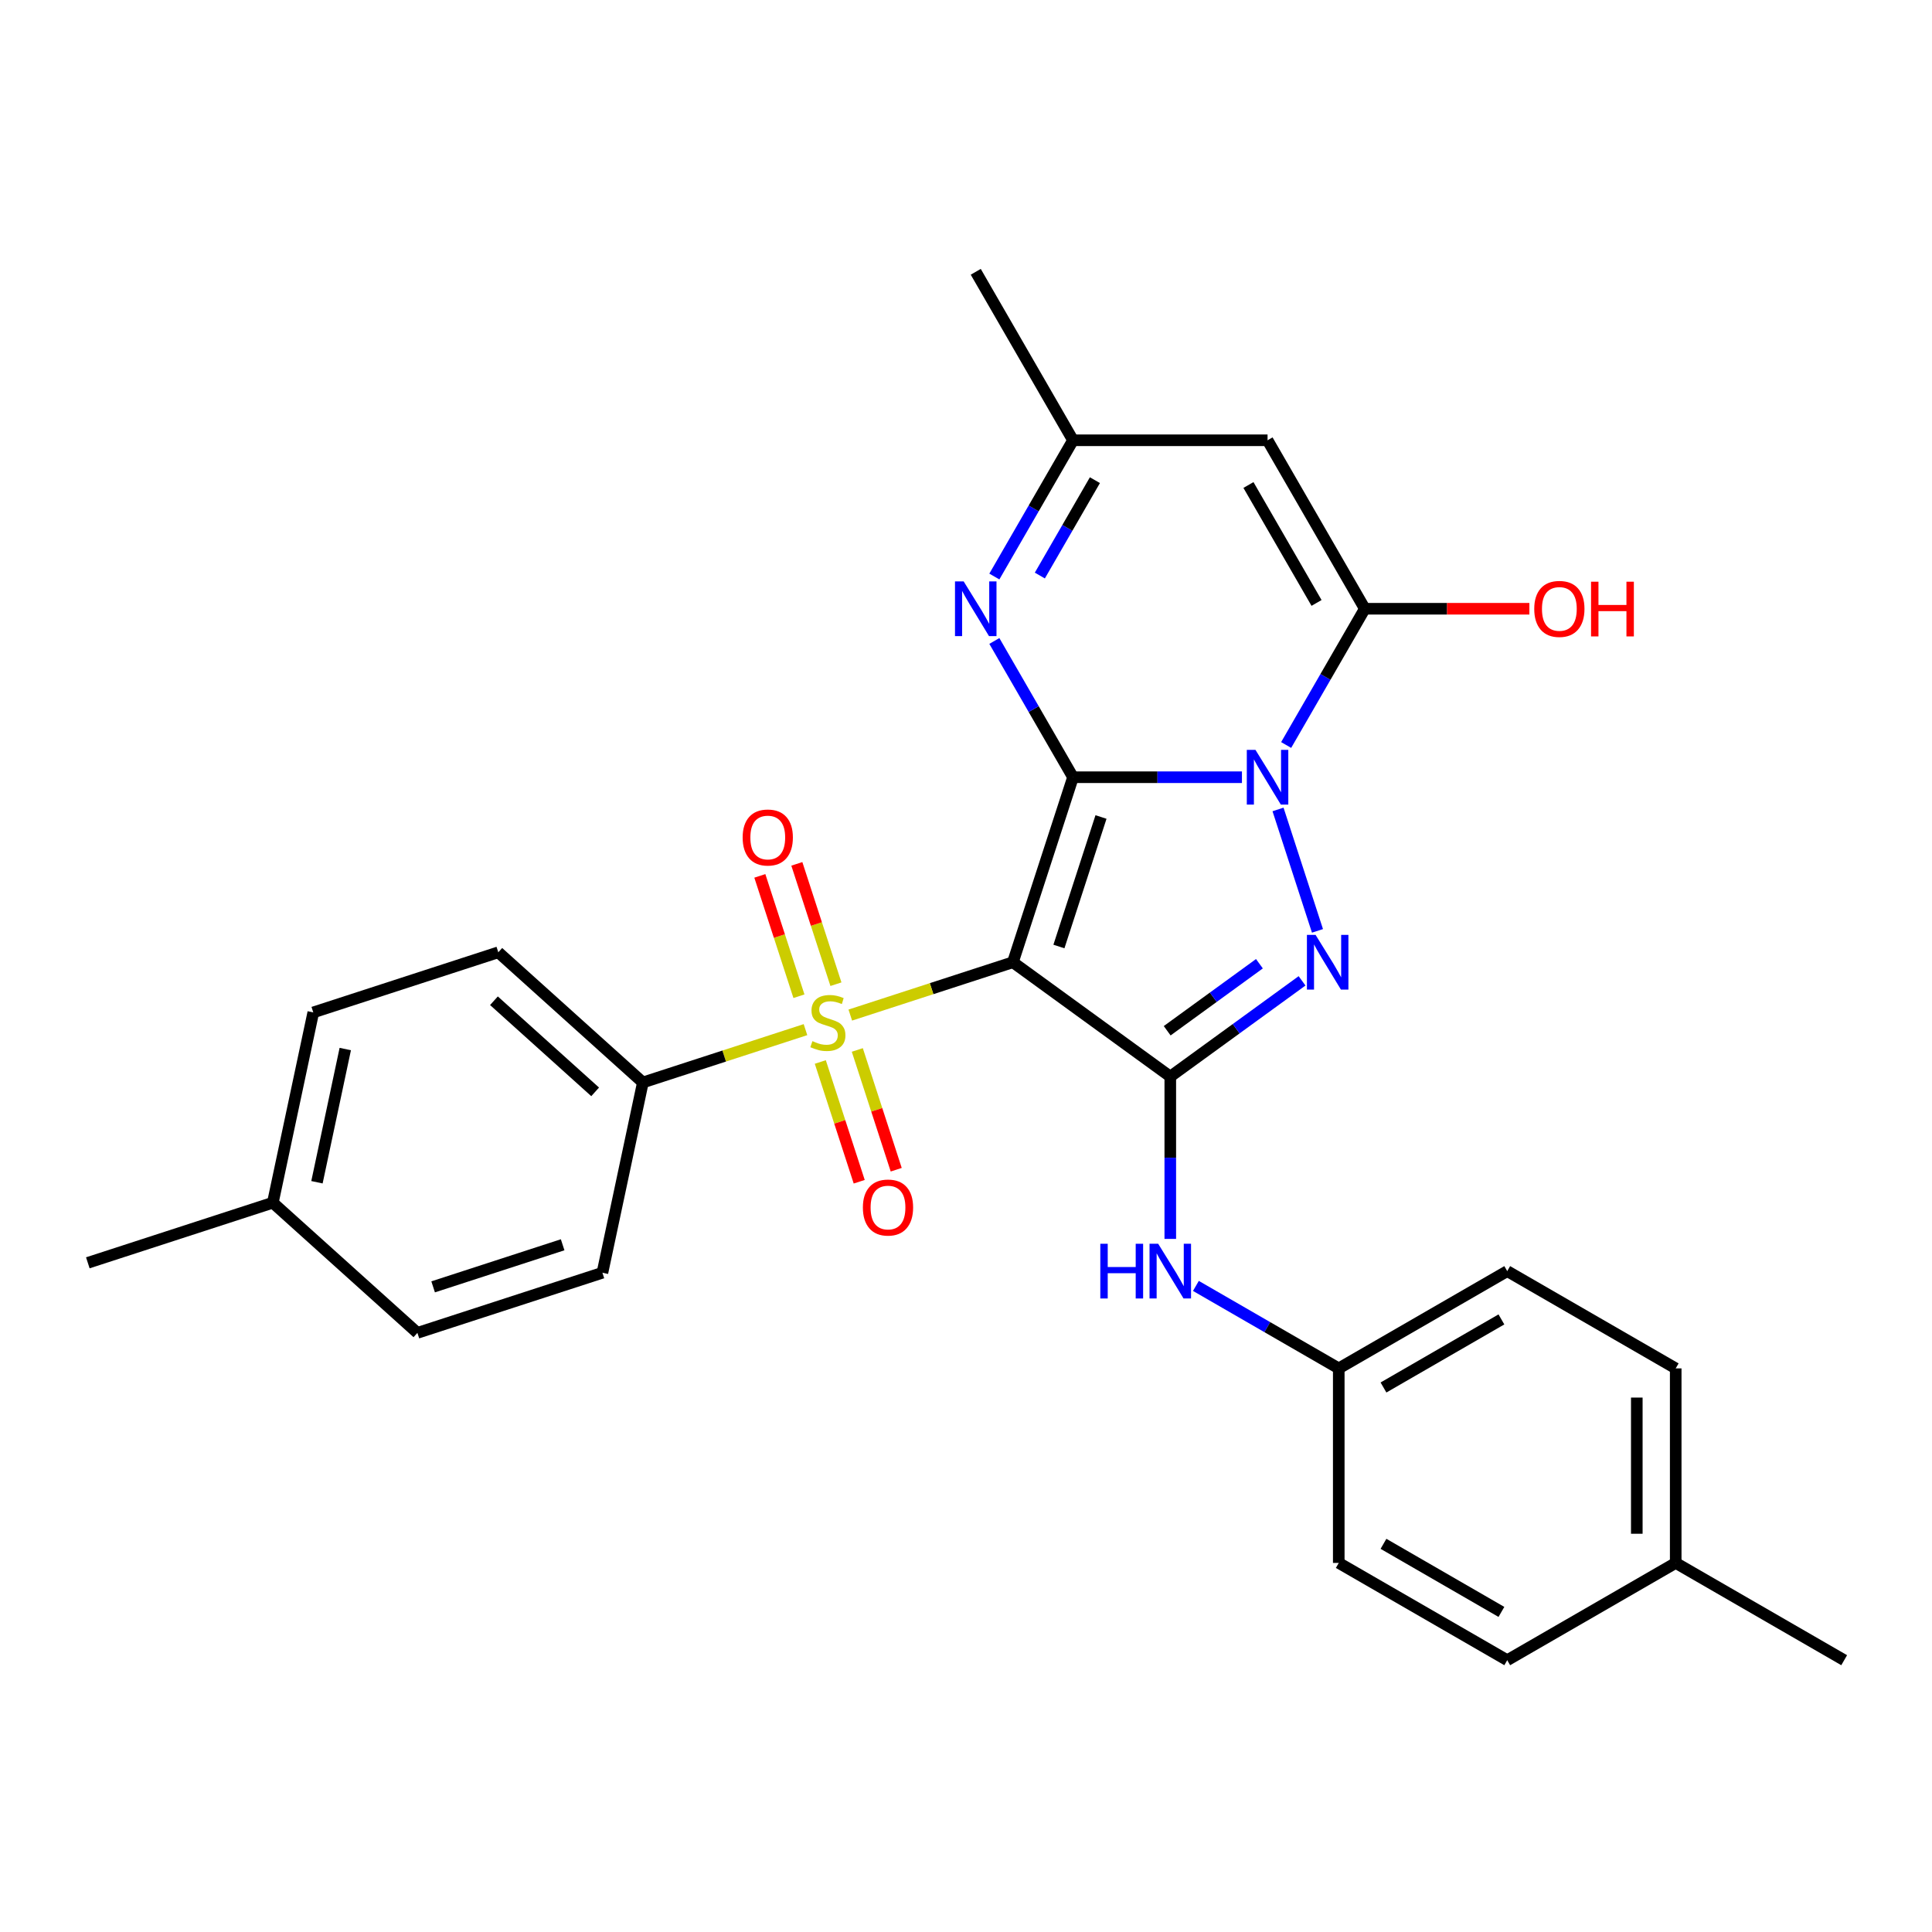 <?xml version='1.0' encoding='iso-8859-1'?>
<svg version='1.1' baseProfile='full'
              xmlns='http://www.w3.org/2000/svg'
                      xmlns:rdkit='http://www.rdkit.org/xml'
                      xmlns:xlink='http://www.w3.org/1999/xlink'
                  xml:space='preserve'
width='1000px' height='1000px' viewBox='0 0 1000 1000'>
<!-- END OF HEADER -->
<rect style='opacity:1.0;fill:#FFFFFF;stroke:none' width='1000' height='1000' x='0' y='0'> </rect>
<path class='bond-0' d='M 555.391,402.29 L 524.275,498.054' style='fill:none;fill-rule:evenodd;stroke:#000000;stroke-width:6px;stroke-linecap:butt;stroke-linejoin:miter;stroke-opacity:1' />
<path class='bond-0' d='M 569.876,422.878 L 548.095,489.913' style='fill:none;fill-rule:evenodd;stroke:#000000;stroke-width:6px;stroke-linecap:butt;stroke-linejoin:miter;stroke-opacity:1' />
<path class='bond-1' d='M 555.391,402.29 L 599.108,402.29' style='fill:none;fill-rule:evenodd;stroke:#000000;stroke-width:6px;stroke-linecap:butt;stroke-linejoin:miter;stroke-opacity:1' />
<path class='bond-1' d='M 599.108,402.29 L 642.826,402.29' style='fill:none;fill-rule:evenodd;stroke:#0000FF;stroke-width:6px;stroke-linecap:butt;stroke-linejoin:miter;stroke-opacity:1' />
<path class='bond-6' d='M 555.391,402.29 L 535.032,367.027' style='fill:none;fill-rule:evenodd;stroke:#000000;stroke-width:6px;stroke-linecap:butt;stroke-linejoin:miter;stroke-opacity:1' />
<path class='bond-6' d='M 535.032,367.027 L 514.673,331.765' style='fill:none;fill-rule:evenodd;stroke:#0000FF;stroke-width:6px;stroke-linecap:butt;stroke-linejoin:miter;stroke-opacity:1' />
<path class='bond-2' d='M 524.275,498.054 L 605.737,557.239' style='fill:none;fill-rule:evenodd;stroke:#000000;stroke-width:6px;stroke-linecap:butt;stroke-linejoin:miter;stroke-opacity:1' />
<path class='bond-3' d='M 524.275,498.054 L 482.192,511.728' style='fill:none;fill-rule:evenodd;stroke:#000000;stroke-width:6px;stroke-linecap:butt;stroke-linejoin:miter;stroke-opacity:1' />
<path class='bond-3' d='M 482.192,511.728 L 440.108,525.401' style='fill:none;fill-rule:evenodd;stroke:#CCCC00;stroke-width:6px;stroke-linecap:butt;stroke-linejoin:miter;stroke-opacity:1' />
<path class='bond-4' d='M 661.502,418.967 L 681.922,481.815' style='fill:none;fill-rule:evenodd;stroke:#0000FF;stroke-width:6px;stroke-linecap:butt;stroke-linejoin:miter;stroke-opacity:1' />
<path class='bond-5' d='M 665.712,385.613 L 686.071,350.35' style='fill:none;fill-rule:evenodd;stroke:#0000FF;stroke-width:6px;stroke-linecap:butt;stroke-linejoin:miter;stroke-opacity:1' />
<path class='bond-5' d='M 686.071,350.35 L 706.429,315.088' style='fill:none;fill-rule:evenodd;stroke:#000000;stroke-width:6px;stroke-linecap:butt;stroke-linejoin:miter;stroke-opacity:1' />
<path class='bond-9' d='M 605.737,557.239 L 605.737,599.247' style='fill:none;fill-rule:evenodd;stroke:#000000;stroke-width:6px;stroke-linecap:butt;stroke-linejoin:miter;stroke-opacity:1' />
<path class='bond-9' d='M 605.737,599.247 L 605.737,641.255' style='fill:none;fill-rule:evenodd;stroke:#0000FF;stroke-width:6px;stroke-linecap:butt;stroke-linejoin:miter;stroke-opacity:1' />
<path class='bond-28' d='M 605.737,557.239 L 639.839,532.463' style='fill:none;fill-rule:evenodd;stroke:#000000;stroke-width:6px;stroke-linecap:butt;stroke-linejoin:miter;stroke-opacity:1' />
<path class='bond-28' d='M 639.839,532.463 L 673.941,507.686' style='fill:none;fill-rule:evenodd;stroke:#0000FF;stroke-width:6px;stroke-linecap:butt;stroke-linejoin:miter;stroke-opacity:1' />
<path class='bond-28' d='M 604.131,533.514 L 628.002,516.17' style='fill:none;fill-rule:evenodd;stroke:#000000;stroke-width:6px;stroke-linecap:butt;stroke-linejoin:miter;stroke-opacity:1' />
<path class='bond-28' d='M 628.002,516.17 L 651.874,498.827' style='fill:none;fill-rule:evenodd;stroke:#0000FF;stroke-width:6px;stroke-linecap:butt;stroke-linejoin:miter;stroke-opacity:1' />
<path class='bond-10' d='M 416.914,532.938 L 374.83,546.612' style='fill:none;fill-rule:evenodd;stroke:#CCCC00;stroke-width:6px;stroke-linecap:butt;stroke-linejoin:miter;stroke-opacity:1' />
<path class='bond-10' d='M 374.83,546.612 L 332.747,560.285' style='fill:none;fill-rule:evenodd;stroke:#000000;stroke-width:6px;stroke-linecap:butt;stroke-linejoin:miter;stroke-opacity:1' />
<path class='bond-11' d='M 424.587,549.679 L 434.658,580.672' style='fill:none;fill-rule:evenodd;stroke:#CCCC00;stroke-width:6px;stroke-linecap:butt;stroke-linejoin:miter;stroke-opacity:1' />
<path class='bond-11' d='M 434.658,580.672 L 444.728,611.665' style='fill:none;fill-rule:evenodd;stroke:#FF0000;stroke-width:6px;stroke-linecap:butt;stroke-linejoin:miter;stroke-opacity:1' />
<path class='bond-11' d='M 443.74,543.455 L 453.811,574.449' style='fill:none;fill-rule:evenodd;stroke:#CCCC00;stroke-width:6px;stroke-linecap:butt;stroke-linejoin:miter;stroke-opacity:1' />
<path class='bond-11' d='M 453.811,574.449 L 463.881,605.442' style='fill:none;fill-rule:evenodd;stroke:#FF0000;stroke-width:6px;stroke-linecap:butt;stroke-linejoin:miter;stroke-opacity:1' />
<path class='bond-12' d='M 432.682,509.421 L 422.563,478.277' style='fill:none;fill-rule:evenodd;stroke:#CCCC00;stroke-width:6px;stroke-linecap:butt;stroke-linejoin:miter;stroke-opacity:1' />
<path class='bond-12' d='M 422.563,478.277 L 412.443,447.134' style='fill:none;fill-rule:evenodd;stroke:#FF0000;stroke-width:6px;stroke-linecap:butt;stroke-linejoin:miter;stroke-opacity:1' />
<path class='bond-12' d='M 413.529,515.644 L 403.41,484.5' style='fill:none;fill-rule:evenodd;stroke:#CCCC00;stroke-width:6px;stroke-linecap:butt;stroke-linejoin:miter;stroke-opacity:1' />
<path class='bond-12' d='M 403.41,484.5 L 393.291,453.357' style='fill:none;fill-rule:evenodd;stroke:#FF0000;stroke-width:6px;stroke-linecap:butt;stroke-linejoin:miter;stroke-opacity:1' />
<path class='bond-13' d='M 706.429,315.088 L 749.017,315.088' style='fill:none;fill-rule:evenodd;stroke:#000000;stroke-width:6px;stroke-linecap:butt;stroke-linejoin:miter;stroke-opacity:1' />
<path class='bond-13' d='M 749.017,315.088 L 791.604,315.088' style='fill:none;fill-rule:evenodd;stroke:#FF0000;stroke-width:6px;stroke-linecap:butt;stroke-linejoin:miter;stroke-opacity:1' />
<path class='bond-29' d='M 706.429,315.088 L 656.083,227.886' style='fill:none;fill-rule:evenodd;stroke:#000000;stroke-width:6px;stroke-linecap:butt;stroke-linejoin:miter;stroke-opacity:1' />
<path class='bond-29' d='M 681.437,312.077 L 646.195,251.035' style='fill:none;fill-rule:evenodd;stroke:#000000;stroke-width:6px;stroke-linecap:butt;stroke-linejoin:miter;stroke-opacity:1' />
<path class='bond-8' d='M 514.673,298.41 L 535.032,263.148' style='fill:none;fill-rule:evenodd;stroke:#0000FF;stroke-width:6px;stroke-linecap:butt;stroke-linejoin:miter;stroke-opacity:1' />
<path class='bond-8' d='M 535.032,263.148 L 555.391,227.886' style='fill:none;fill-rule:evenodd;stroke:#000000;stroke-width:6px;stroke-linecap:butt;stroke-linejoin:miter;stroke-opacity:1' />
<path class='bond-8' d='M 538.221,297.901 L 552.472,273.217' style='fill:none;fill-rule:evenodd;stroke:#0000FF;stroke-width:6px;stroke-linecap:butt;stroke-linejoin:miter;stroke-opacity:1' />
<path class='bond-8' d='M 552.472,273.217 L 566.724,248.534' style='fill:none;fill-rule:evenodd;stroke:#000000;stroke-width:6px;stroke-linecap:butt;stroke-linejoin:miter;stroke-opacity:1' />
<path class='bond-7' d='M 656.083,227.886 L 555.391,227.886' style='fill:none;fill-rule:evenodd;stroke:#000000;stroke-width:6px;stroke-linecap:butt;stroke-linejoin:miter;stroke-opacity:1' />
<path class='bond-25' d='M 555.391,227.886 L 505.045,140.683' style='fill:none;fill-rule:evenodd;stroke:#000000;stroke-width:6px;stroke-linecap:butt;stroke-linejoin:miter;stroke-opacity:1' />
<path class='bond-16' d='M 618.994,665.586 L 655.967,686.932' style='fill:none;fill-rule:evenodd;stroke:#0000FF;stroke-width:6px;stroke-linecap:butt;stroke-linejoin:miter;stroke-opacity:1' />
<path class='bond-16' d='M 655.967,686.932 L 692.939,708.278' style='fill:none;fill-rule:evenodd;stroke:#000000;stroke-width:6px;stroke-linecap:butt;stroke-linejoin:miter;stroke-opacity:1' />
<path class='bond-14' d='M 332.747,560.285 L 257.918,492.909' style='fill:none;fill-rule:evenodd;stroke:#000000;stroke-width:6px;stroke-linecap:butt;stroke-linejoin:miter;stroke-opacity:1' />
<path class='bond-14' d='M 308.047,565.145 L 255.667,517.981' style='fill:none;fill-rule:evenodd;stroke:#000000;stroke-width:6px;stroke-linecap:butt;stroke-linejoin:miter;stroke-opacity:1' />
<path class='bond-15' d='M 332.747,560.285 L 311.812,658.777' style='fill:none;fill-rule:evenodd;stroke:#000000;stroke-width:6px;stroke-linecap:butt;stroke-linejoin:miter;stroke-opacity:1' />
<path class='bond-18' d='M 257.918,492.909 L 162.154,524.025' style='fill:none;fill-rule:evenodd;stroke:#000000;stroke-width:6px;stroke-linecap:butt;stroke-linejoin:miter;stroke-opacity:1' />
<path class='bond-17' d='M 311.812,658.777 L 216.048,689.893' style='fill:none;fill-rule:evenodd;stroke:#000000;stroke-width:6px;stroke-linecap:butt;stroke-linejoin:miter;stroke-opacity:1' />
<path class='bond-17' d='M 291.224,644.292 L 224.189,666.073' style='fill:none;fill-rule:evenodd;stroke:#000000;stroke-width:6px;stroke-linecap:butt;stroke-linejoin:miter;stroke-opacity:1' />
<path class='bond-21' d='M 692.939,708.278 L 692.939,808.97' style='fill:none;fill-rule:evenodd;stroke:#000000;stroke-width:6px;stroke-linecap:butt;stroke-linejoin:miter;stroke-opacity:1' />
<path class='bond-22' d='M 692.939,708.278 L 780.141,657.932' style='fill:none;fill-rule:evenodd;stroke:#000000;stroke-width:6px;stroke-linecap:butt;stroke-linejoin:miter;stroke-opacity:1' />
<path class='bond-22' d='M 716.089,718.166 L 777.13,682.924' style='fill:none;fill-rule:evenodd;stroke:#000000;stroke-width:6px;stroke-linecap:butt;stroke-linejoin:miter;stroke-opacity:1' />
<path class='bond-19' d='M 216.048,689.893 L 141.219,622.517' style='fill:none;fill-rule:evenodd;stroke:#000000;stroke-width:6px;stroke-linecap:butt;stroke-linejoin:miter;stroke-opacity:1' />
<path class='bond-30' d='M 162.154,524.025 L 141.219,622.517' style='fill:none;fill-rule:evenodd;stroke:#000000;stroke-width:6px;stroke-linecap:butt;stroke-linejoin:miter;stroke-opacity:1' />
<path class='bond-30' d='M 178.712,542.985 L 164.057,611.93' style='fill:none;fill-rule:evenodd;stroke:#000000;stroke-width:6px;stroke-linecap:butt;stroke-linejoin:miter;stroke-opacity:1' />
<path class='bond-26' d='M 141.219,622.517 L 45.455,653.632' style='fill:none;fill-rule:evenodd;stroke:#000000;stroke-width:6px;stroke-linecap:butt;stroke-linejoin:miter;stroke-opacity:1' />
<path class='bond-20' d='M 867.343,808.97 L 867.343,708.278' style='fill:none;fill-rule:evenodd;stroke:#000000;stroke-width:6px;stroke-linecap:butt;stroke-linejoin:miter;stroke-opacity:1' />
<path class='bond-20' d='M 847.205,793.866 L 847.205,723.382' style='fill:none;fill-rule:evenodd;stroke:#000000;stroke-width:6px;stroke-linecap:butt;stroke-linejoin:miter;stroke-opacity:1' />
<path class='bond-27' d='M 867.343,808.97 L 954.545,859.317' style='fill:none;fill-rule:evenodd;stroke:#000000;stroke-width:6px;stroke-linecap:butt;stroke-linejoin:miter;stroke-opacity:1' />
<path class='bond-31' d='M 867.343,808.97 L 780.141,859.317' style='fill:none;fill-rule:evenodd;stroke:#000000;stroke-width:6px;stroke-linecap:butt;stroke-linejoin:miter;stroke-opacity:1' />
<path class='bond-23' d='M 692.939,808.97 L 780.141,859.317' style='fill:none;fill-rule:evenodd;stroke:#000000;stroke-width:6px;stroke-linecap:butt;stroke-linejoin:miter;stroke-opacity:1' />
<path class='bond-23' d='M 716.089,799.082 L 777.13,834.324' style='fill:none;fill-rule:evenodd;stroke:#000000;stroke-width:6px;stroke-linecap:butt;stroke-linejoin:miter;stroke-opacity:1' />
<path class='bond-24' d='M 780.141,657.932 L 867.343,708.278' style='fill:none;fill-rule:evenodd;stroke:#000000;stroke-width:6px;stroke-linecap:butt;stroke-linejoin:miter;stroke-opacity:1' />
<path  class='atom-2' d='M 649.823 388.13
L 659.103 403.13
Q 660.023 404.61, 661.503 407.29
Q 662.983 409.97, 663.063 410.13
L 663.063 388.13
L 666.823 388.13
L 666.823 416.45
L 662.943 416.45
L 652.983 400.05
Q 651.823 398.13, 650.583 395.93
Q 649.383 393.73, 649.023 393.05
L 649.023 416.45
L 645.343 416.45
L 645.343 388.13
L 649.823 388.13
' fill='#0000FF'/>
<path  class='atom-4' d='M 420.511 538.89
Q 420.831 539.01, 422.151 539.57
Q 423.471 540.13, 424.911 540.49
Q 426.391 540.81, 427.831 540.81
Q 430.511 540.81, 432.071 539.53
Q 433.631 538.21, 433.631 535.93
Q 433.631 534.37, 432.831 533.41
Q 432.071 532.45, 430.871 531.93
Q 429.671 531.41, 427.671 530.81
Q 425.151 530.05, 423.631 529.33
Q 422.151 528.61, 421.071 527.09
Q 420.031 525.57, 420.031 523.01
Q 420.031 519.45, 422.431 517.25
Q 424.871 515.05, 429.671 515.05
Q 432.951 515.05, 436.671 516.61
L 435.751 519.69
Q 432.351 518.29, 429.791 518.29
Q 427.031 518.29, 425.511 519.45
Q 423.991 520.57, 424.031 522.53
Q 424.031 524.05, 424.791 524.97
Q 425.591 525.89, 426.711 526.41
Q 427.871 526.93, 429.791 527.53
Q 432.351 528.33, 433.871 529.13
Q 435.391 529.93, 436.471 531.57
Q 437.591 533.17, 437.591 535.93
Q 437.591 539.85, 434.951 541.97
Q 432.351 544.05, 427.991 544.05
Q 425.471 544.05, 423.551 543.49
Q 421.671 542.97, 419.431 542.05
L 420.511 538.89
' fill='#CCCC00'/>
<path  class='atom-5' d='M 680.939 483.894
L 690.219 498.894
Q 691.139 500.374, 692.619 503.054
Q 694.099 505.734, 694.179 505.894
L 694.179 483.894
L 697.939 483.894
L 697.939 512.214
L 694.059 512.214
L 684.099 495.814
Q 682.939 493.894, 681.699 491.694
Q 680.499 489.494, 680.139 488.814
L 680.139 512.214
L 676.459 512.214
L 676.459 483.894
L 680.939 483.894
' fill='#0000FF'/>
<path  class='atom-7' d='M 498.785 300.928
L 508.065 315.928
Q 508.985 317.408, 510.465 320.088
Q 511.945 322.768, 512.025 322.928
L 512.025 300.928
L 515.785 300.928
L 515.785 329.248
L 511.905 329.248
L 501.945 312.848
Q 500.785 310.928, 499.545 308.728
Q 498.345 306.528, 497.985 305.848
L 497.985 329.248
L 494.305 329.248
L 494.305 300.928
L 498.785 300.928
' fill='#0000FF'/>
<path  class='atom-10' d='M 569.517 643.772
L 573.357 643.772
L 573.357 655.812
L 587.837 655.812
L 587.837 643.772
L 591.677 643.772
L 591.677 672.092
L 587.837 672.092
L 587.837 659.012
L 573.357 659.012
L 573.357 672.092
L 569.517 672.092
L 569.517 643.772
' fill='#0000FF'/>
<path  class='atom-10' d='M 599.477 643.772
L 608.757 658.772
Q 609.677 660.252, 611.157 662.932
Q 612.637 665.612, 612.717 665.772
L 612.717 643.772
L 616.477 643.772
L 616.477 672.092
L 612.597 672.092
L 602.637 655.692
Q 601.477 653.772, 600.237 651.572
Q 599.037 649.372, 598.677 648.692
L 598.677 672.092
L 594.997 672.092
L 594.997 643.772
L 599.477 643.772
' fill='#0000FF'/>
<path  class='atom-12' d='M 446.627 625.014
Q 446.627 618.214, 449.987 614.414
Q 453.347 610.614, 459.627 610.614
Q 465.907 610.614, 469.267 614.414
Q 472.627 618.214, 472.627 625.014
Q 472.627 631.894, 469.227 635.814
Q 465.827 639.694, 459.627 639.694
Q 453.387 639.694, 449.987 635.814
Q 446.627 631.934, 446.627 625.014
M 459.627 636.494
Q 463.947 636.494, 466.267 633.614
Q 468.627 630.694, 468.627 625.014
Q 468.627 619.454, 466.267 616.654
Q 463.947 613.814, 459.627 613.814
Q 455.307 613.814, 452.947 616.614
Q 450.627 619.414, 450.627 625.014
Q 450.627 630.734, 452.947 633.614
Q 455.307 636.494, 459.627 636.494
' fill='#FF0000'/>
<path  class='atom-13' d='M 384.395 433.486
Q 384.395 426.686, 387.755 422.886
Q 391.115 419.086, 397.395 419.086
Q 403.675 419.086, 407.035 422.886
Q 410.395 426.686, 410.395 433.486
Q 410.395 440.366, 406.995 444.286
Q 403.595 448.166, 397.395 448.166
Q 391.155 448.166, 387.755 444.286
Q 384.395 440.406, 384.395 433.486
M 397.395 444.966
Q 401.715 444.966, 404.035 442.086
Q 406.395 439.166, 406.395 433.486
Q 406.395 427.926, 404.035 425.126
Q 401.715 422.286, 397.395 422.286
Q 393.075 422.286, 390.715 425.086
Q 388.395 427.886, 388.395 433.486
Q 388.395 439.206, 390.715 442.086
Q 393.075 444.966, 397.395 444.966
' fill='#FF0000'/>
<path  class='atom-14' d='M 794.122 315.168
Q 794.122 308.368, 797.482 304.568
Q 800.842 300.768, 807.122 300.768
Q 813.402 300.768, 816.762 304.568
Q 820.122 308.368, 820.122 315.168
Q 820.122 322.048, 816.722 325.968
Q 813.322 329.848, 807.122 329.848
Q 800.882 329.848, 797.482 325.968
Q 794.122 322.088, 794.122 315.168
M 807.122 326.648
Q 811.442 326.648, 813.762 323.768
Q 816.122 320.848, 816.122 315.168
Q 816.122 309.608, 813.762 306.808
Q 811.442 303.968, 807.122 303.968
Q 802.802 303.968, 800.442 306.768
Q 798.122 309.568, 798.122 315.168
Q 798.122 320.888, 800.442 323.768
Q 802.802 326.648, 807.122 326.648
' fill='#FF0000'/>
<path  class='atom-14' d='M 823.522 301.088
L 827.362 301.088
L 827.362 313.128
L 841.842 313.128
L 841.842 301.088
L 845.682 301.088
L 845.682 329.408
L 841.842 329.408
L 841.842 316.328
L 827.362 316.328
L 827.362 329.408
L 823.522 329.408
L 823.522 301.088
' fill='#FF0000'/>
</svg>
